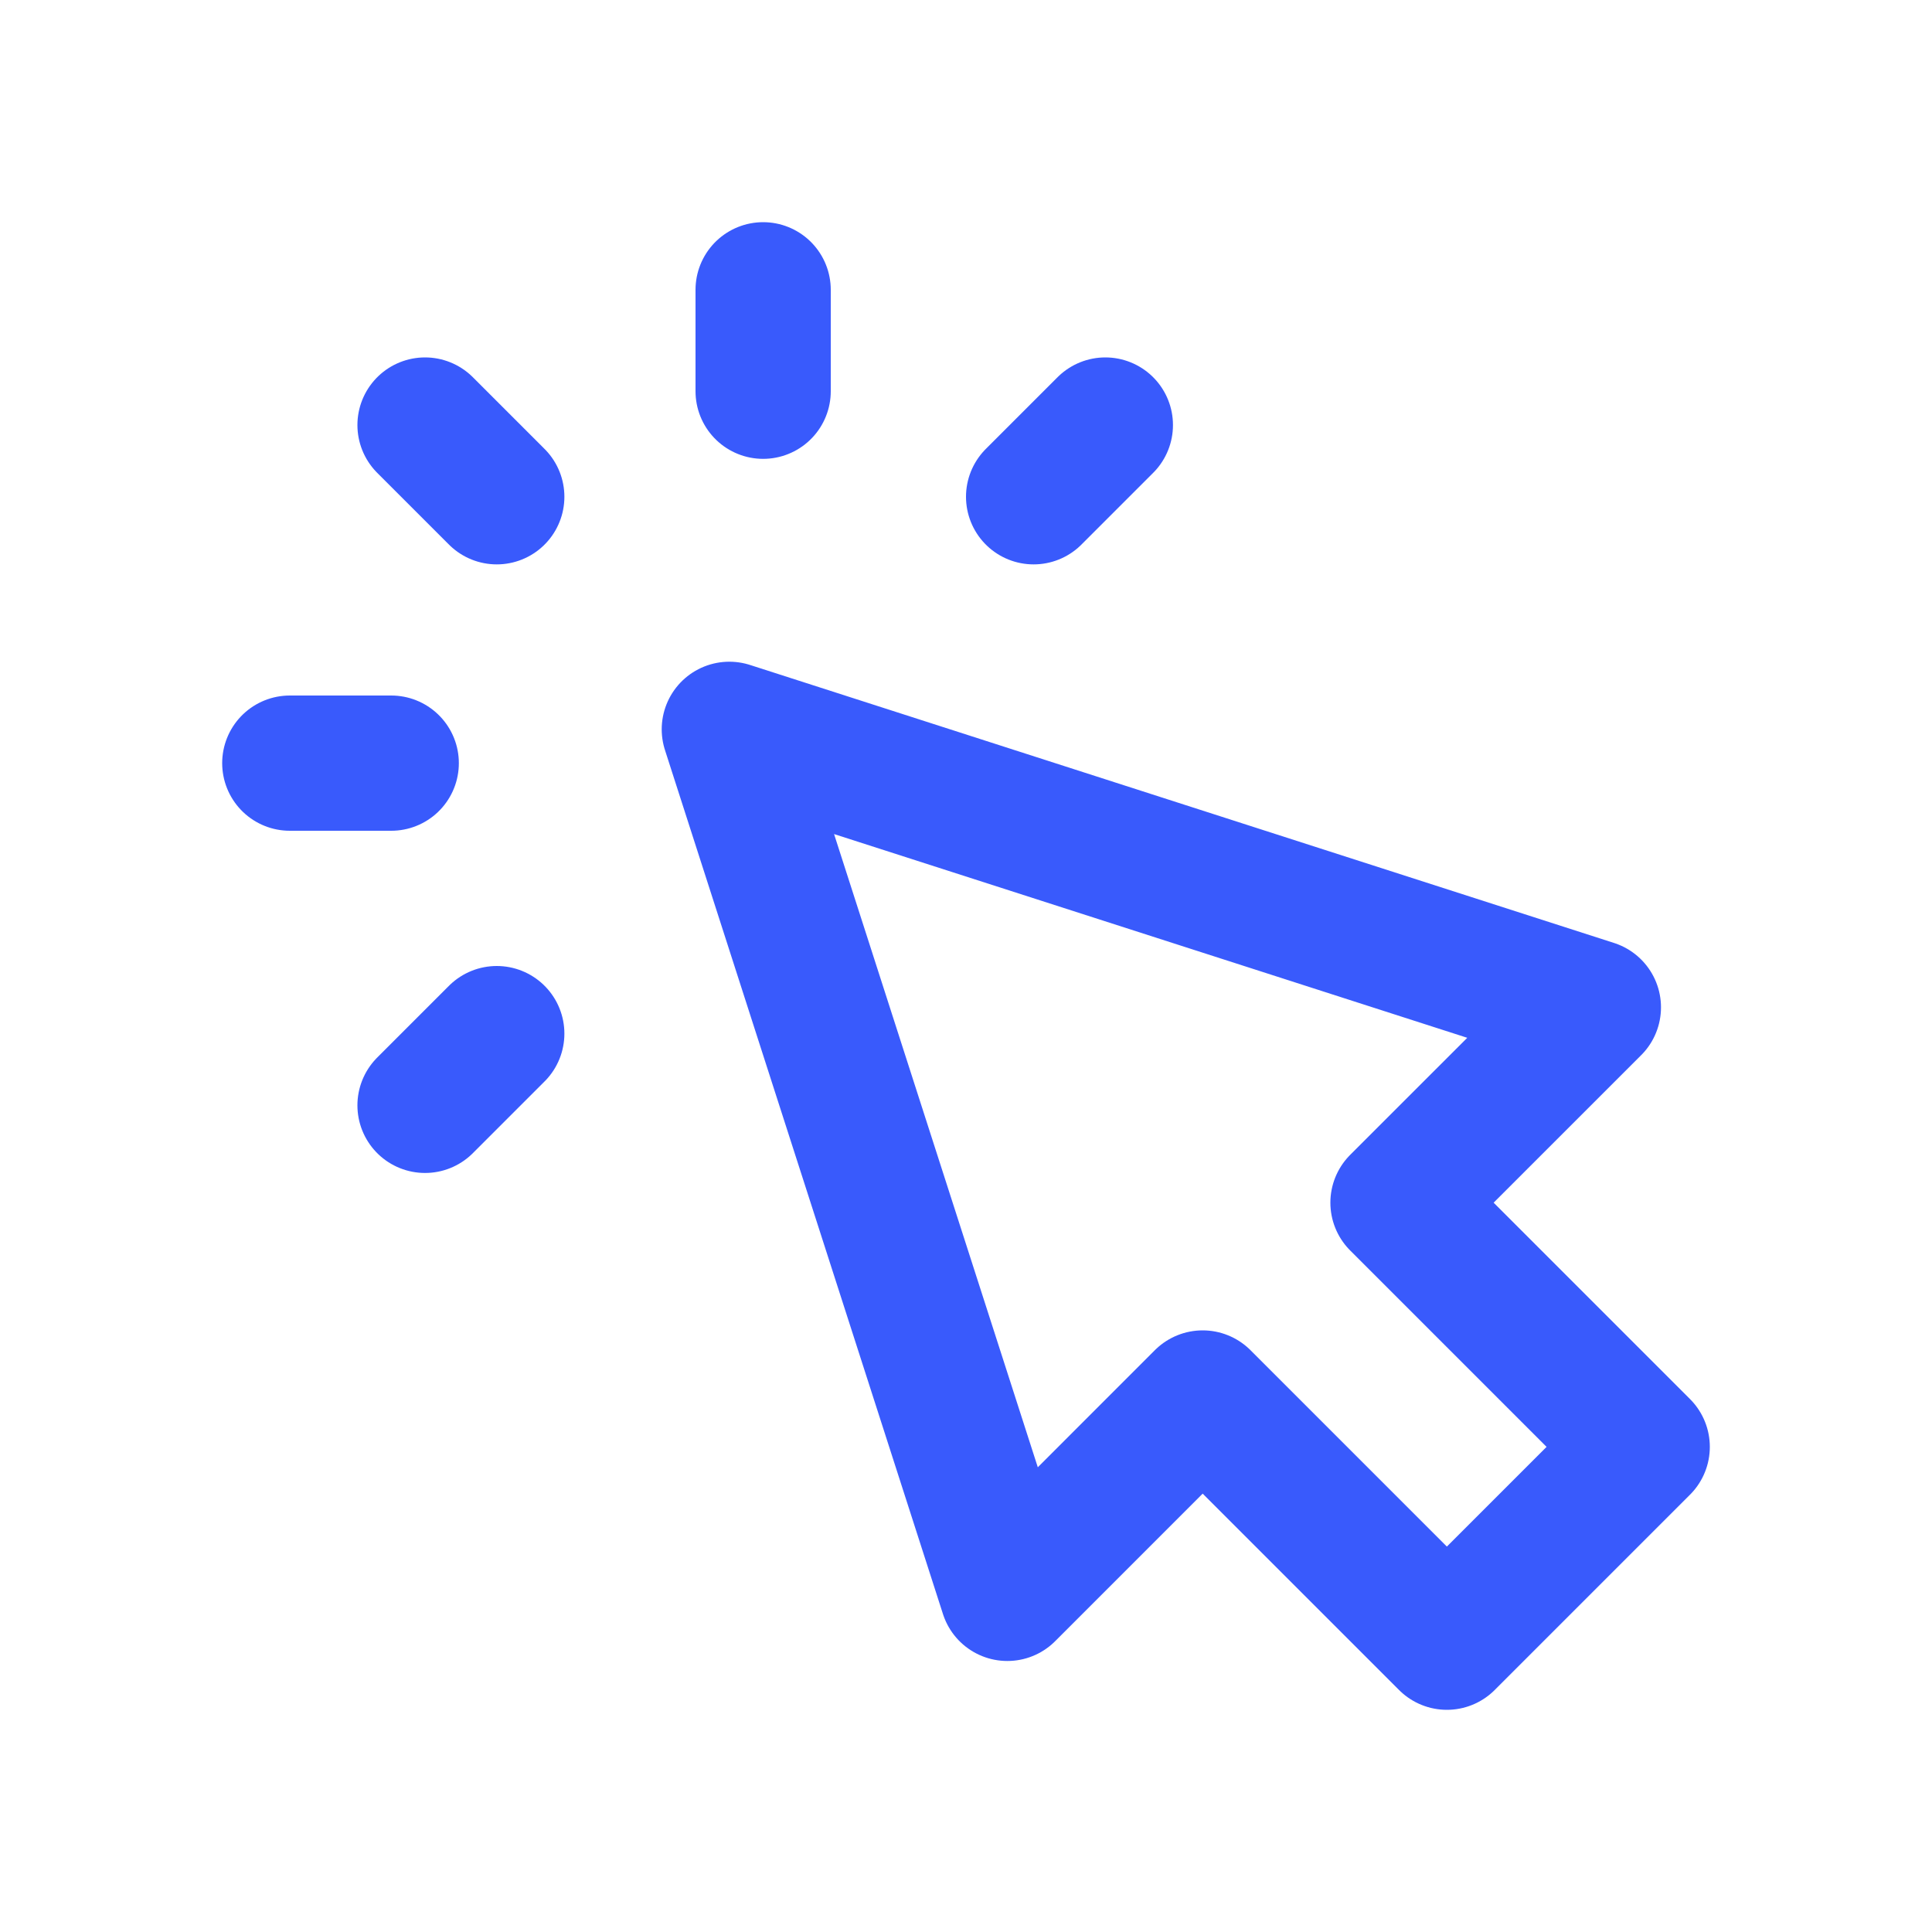 <svg width="40" height="40" viewBox="0 0 40 40" fill="none" xmlns="http://www.w3.org/2000/svg">
<path d="M15.8 8.1V6M10.285 10.285L8.8 8.8M10.285 21.4L8.8 22.885M21.4 10.285L22.885 8.8M8.1 15.8H6M15.1 15.1L20.856 32.989L24.9 28.944L29.956 34L34 29.956L28.944 24.9L32.989 20.856L15.1 15.1Z" stroke="#395AFC" stroke-width="2.8" stroke-linecap="round" stroke-linejoin="round"/>
</svg>
